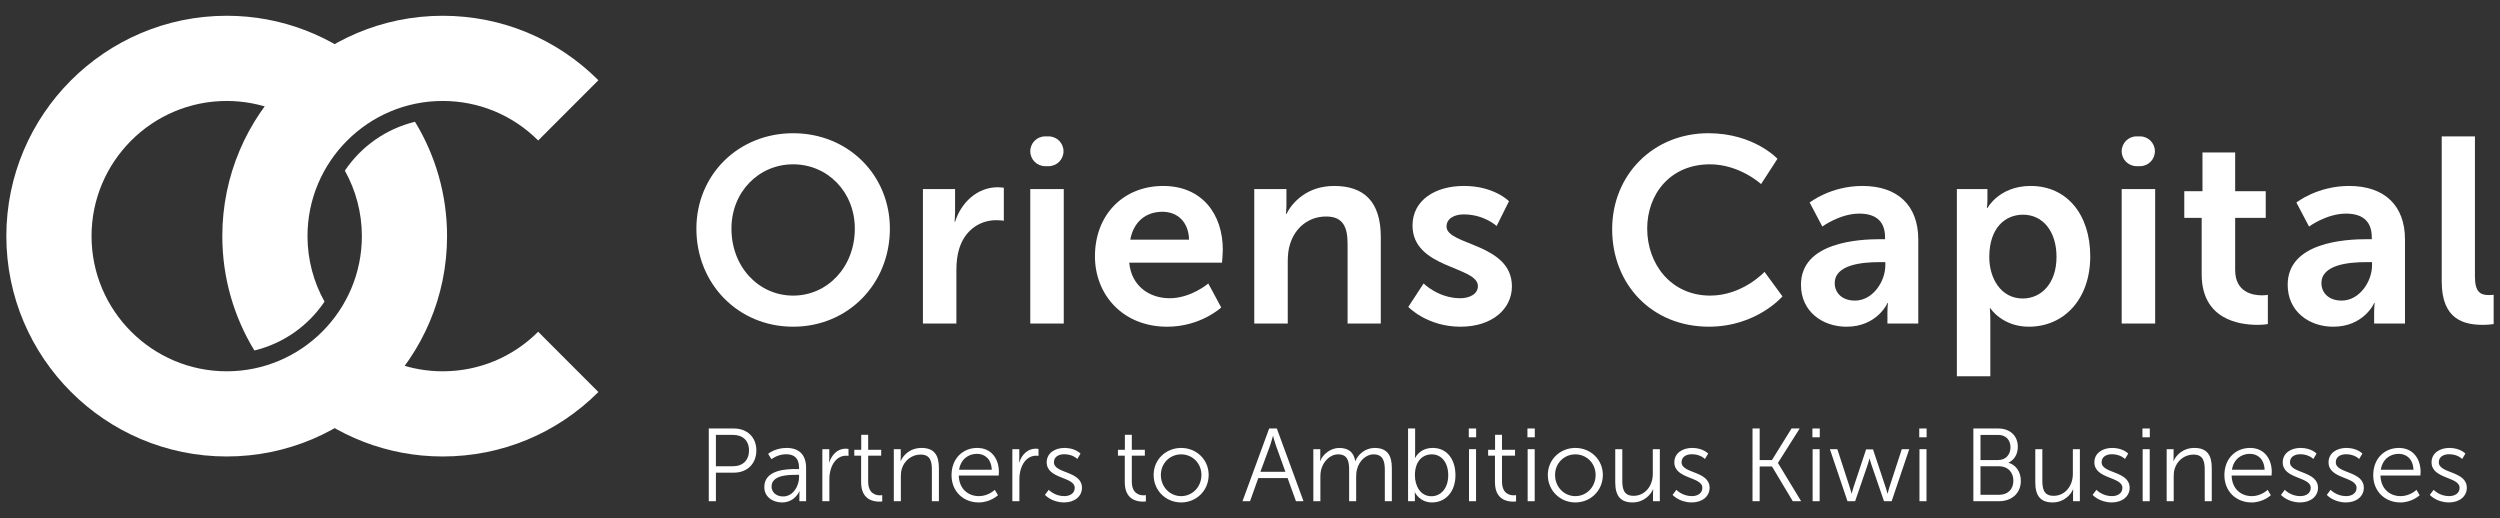 <?xml version="1.0" encoding="utf-8"?>
<!-- Generator: Adobe Illustrator 16.0.0, SVG Export Plug-In . SVG Version: 6.00 Build 0)  -->
<!DOCTYPE svg PUBLIC "-//W3C//DTD SVG 1.1//EN" "http://www.w3.org/Graphics/SVG/1.1/DTD/svg11.dtd">
<svg version="1.1" id="Layer_1" xmlns="http://www.w3.org/2000/svg" xmlns:xlink="http://www.w3.org/1999/xlink" x="0px" y="0px"
	 width="357px" height="74px" viewBox="0 0 357 74" enable-background="new 0 0 357 74" xml:space="preserve">
<rect x="0" y="0" width="357" height="74" fill="#333333" stroke="none"/>
<g>
	<path fill="#FFFFFF" d="M42.438,57.328c5.545,4.887,12.817,7.857,20.772,7.857c8.399,0,16.297-3.27,22.237-9.203l-8.597-8.607
		c-3.645,3.641-8.488,5.646-13.641,5.646c-4.52,0-8.674-1.57-11.961-4.186L42.438,57.328z"/>
	<path fill="#FFFFFF" d="M59.262,17.39c-4.146,1.006-7.702,3.535-10.015,6.98c1.542,2.772,2.428,5.958,2.428,9.349
		c0,10.643-8.659,19.303-19.302,19.303s-19.302-8.66-19.302-19.303s8.659-19.302,19.302-19.302c4.768,0,9.125,1.747,12.492,4.625
		c2.288-2.558,5.949-6.583,8.171-9.021c-5.531-4.833-12.758-7.77-20.663-7.77c-17.351,0-31.467,14.116-31.467,31.467
		c0,17.352,14.116,31.467,31.467,31.467c17.352,0,31.467-14.115,31.467-31.467C63.84,27.744,62.165,22.153,59.262,17.39"/>
	<path fill="#FFFFFF" d="M46.342,43.074c-1.545-2.773-2.432-5.962-2.432-9.355c0-10.643,8.658-19.302,19.302-19.302
		c5.151,0,9.995,2.006,13.64,5.646l8.598-8.605c-5.942-5.937-13.84-9.206-22.237-9.206c-17.352,0-31.467,14.116-31.467,31.467
		c0,5.975,1.675,11.568,4.579,16.332C40.471,49.047,44.027,46.518,46.342,43.074"/>
	<path fill="#FFFFFF" d="M113.26,42.213c4.892,0,8.808-4.068,8.808-9.563c0-5.27-3.916-9.186-8.808-9.186
		c-4.893,0-8.809,3.916-8.809,9.186C104.451,38.145,108.367,42.213,113.26,42.213 M113.26,19.025
		c7.866,0,13.816,5.982,13.816,13.625c0,7.865-5.95,14.004-13.816,14.004S99.444,40.516,99.444,32.65
		C99.444,25.008,105.394,19.025,113.26,19.025"/>
	<path fill="#FFFFFF" d="M131.793,27.002h4.591v3.313c0,0.715-0.074,1.357-0.074,1.357h0.074c0.865-2.75,3.161-4.933,6.098-4.933
		c0.454,0,0.864,0.074,0.864,0.074v4.705c0,0-0.487-0.074-1.126-0.074c-2.034,0-4.329,1.168-5.233,4.029
		c-0.301,0.94-0.415,1.994-0.415,3.125v7.602h-4.778V27.002z"/>
	<path fill="#FFFFFF" d="M147.124,27.002h4.781v19.199h-4.781V27.002z M149.251,19.474h0.489c1.175,0,2.128,0.952,2.128,2.128
		c0,1.175-0.953,2.128-2.128,2.128h-0.489c-1.175,0-2.127-0.953-2.127-2.128C147.124,20.426,148.076,19.474,149.251,19.474"/>
	<path fill="#FFFFFF" d="M169.799,34.229c-0.077-2.598-1.696-3.988-3.804-3.988c-2.446,0-4.14,1.505-4.591,3.988H169.799z
		 M166.109,26.555c5.534,0,8.509,4.024,8.509,9.107c0,0.565-0.114,1.843-0.114,1.843h-13.25c0.302,3.349,2.897,5.083,5.76,5.083
		c3.088,0,5.532-2.107,5.532-2.107l1.845,3.426c0,0-2.936,2.748-7.717,2.748c-6.359,0-10.315-4.594-10.315-10.052
		C156.358,30.692,160.387,26.555,166.109,26.555"/>
	<path fill="#FFFFFF" d="M179.107,27.002h4.596v2.222c0,0.717-0.078,1.317-0.078,1.317h0.078c0.824-1.618,2.934-3.986,6.811-3.986
		c4.254,0,6.664,2.218,6.664,7.3v12.347h-4.742V34.832c0-2.333-0.602-3.916-3.049-3.916c-2.561,0-4.443,1.62-5.16,3.916
		c-0.262,0.792-0.336,1.659-0.336,2.563v8.806h-4.783V27.002z"/>
	<path fill="#FFFFFF" d="M203.289,40.48c0,0,2.107,2.107,5.232,2.107c1.355,0,2.523-0.604,2.523-1.732
		c0-2.859-9.336-2.484-9.336-8.657c0-3.577,3.199-5.645,7.34-5.645c4.33,0,6.436,2.182,6.436,2.182l-1.764,3.539
		c0,0-1.771-1.658-4.709-1.658c-1.242,0-2.447,0.528-2.447,1.734c0,2.709,9.338,2.371,9.338,8.544c0,3.199-2.787,5.76-7.344,5.76
		c-4.779,0-7.451-2.826-7.451-2.826L203.289,40.48z"/>
	<path fill="#FFFFFF" d="M243.953,19.024c6.516,0,9.867,3.651,9.867,3.651l-2.338,3.612c0,0-3.047-2.822-7.301-2.822
		c-5.648,0-8.961,4.216-8.961,9.184c0,5.083,3.426,9.563,8.998,9.563c4.631,0,7.756-3.391,7.756-3.391l2.561,3.502
		c0,0-3.691,4.328-10.504,4.328c-8.168,0-13.814-6.059-13.814-13.929C230.217,24.971,236.088,19.024,243.953,19.024"/>
	<path fill="#FFFFFF" d="M264.896,42.924c2.523,0,4.33-2.709,4.33-5.041v-0.45h-0.83c-2.445,0-6.398,0.337-6.398,3.009
		C261.998,41.721,262.938,42.924,264.896,42.924 M268.547,34.155h0.639v-0.264c0-2.52-1.578-3.388-3.688-3.388
		c-2.746,0-5.27,1.846-5.27,1.846l-1.807-3.427c0,0,2.975-2.368,7.529-2.368c5.041,0,7.979,2.783,7.979,7.639v12.008h-4.404v-1.578
		c0-0.758,0.076-1.359,0.076-1.359h-0.076c0.037,0-1.467,3.391-5.834,3.391c-3.426,0-6.512-2.146-6.512-5.988
		C257.18,34.57,265.426,34.155,268.547,34.155"/>
	<path fill="#FFFFFF" d="M288.85,42.625c2.639,0,4.82-2.145,4.82-5.946c0-3.654-1.957-6.022-4.783-6.022
		c-2.48,0-4.818,1.807-4.818,6.061C284.068,39.689,285.688,42.625,288.85,42.625 M279.439,27.002h4.365v1.396
		c0,0.713-0.074,1.316-0.074,1.316h0.074c0,0,1.66-3.16,6.176-3.16c5.193,0,8.508,4.103,8.508,10.048
		c0,6.1-3.73,10.051-8.771,10.051c-3.805,0-5.498-2.633-5.498-2.633h-0.074c0,0,0.074,0.676,0.074,1.654v8.057h-4.779V27.002z"/>
	<path fill="#FFFFFF" d="M302.977,27.002h4.781v19.199h-4.781V27.002z M305.104,19.474h0.49c1.174,0,2.127,0.952,2.127,2.128
		c0,1.175-0.953,2.128-2.127,2.128h-0.49c-1.174,0-2.127-0.953-2.127-2.128C302.977,20.426,303.93,19.474,305.104,19.474"/>
	<path fill="#FFFFFF" d="M314.4,31.107h-2.484v-3.804h2.598v-5.531h4.668v5.531h4.365v3.804h-4.365v7.451
		c0,3.164,2.482,3.615,3.801,3.615c0.525,0,0.867-0.074,0.867-0.074v4.176c0,0-0.566,0.113-1.471,0.113
		c-2.672,0-7.979-0.789-7.979-7.229V31.107z"/>
	<path fill="#FFFFFF" d="M334.398,42.924c2.521,0,4.33-2.709,4.33-5.041v-0.45h-0.83c-2.447,0-6.398,0.337-6.398,3.009
		C331.5,41.721,332.439,42.924,334.398,42.924 M338.049,34.155h0.643v-0.264c0-2.52-1.582-3.388-3.691-3.388
		c-2.748,0-5.27,1.846-5.27,1.846l-1.807-3.427c0,0,2.975-2.368,7.527-2.368c5.047,0,7.982,2.783,7.982,7.639v12.008h-4.406v-1.578
		c0-0.758,0.076-1.359,0.076-1.359h-0.076c0.039,0-1.467,3.391-5.834,3.391c-3.426,0-6.512-2.146-6.512-5.988
		C326.682,34.57,334.924,34.155,338.049,34.155"/>
	<path fill="#FFFFFF" d="M348.678,19.474h4.742v20.03c0,2.105,0.717,2.633,1.957,2.633c0.379,0,0.717-0.037,0.717-0.037v4.176
		c0,0-0.717,0.113-1.508,0.113c-2.635,0-5.908-0.674-5.908-6.172V19.474z"/>
	<g>
		<path fill="#FFFFFF" d="M101.213,61.188h3.589c1.861,0,3.205,1.211,3.205,3.133c0,1.934-1.344,3.174-3.205,3.174h-2.57v4.078
			h-1.019V61.188z M104.669,66.58c1.389,0,2.289-0.842,2.289-2.26c0-1.404-0.9-2.217-2.274-2.217h-2.452v4.477H104.669z"/>
		<path fill="#FFFFFF" d="M113.694,66.979h0.413v-0.193c0-1.432-0.783-1.92-1.846-1.92c-1.227,0-2.098,0.709-2.098,0.709
			l-0.473-0.768c0,0,0.975-0.842,2.644-0.842c1.787,0,2.777,0.99,2.777,2.852v4.756h-0.96V70.76c0-0.369,0.029-0.621,0.029-0.621
			h-0.029c0,0-0.621,1.609-2.482,1.609c-1.24,0-2.525-0.723-2.525-2.199C109.145,67.037,112.409,66.979,113.694,66.979z
			 M111.833,70.893c1.418,0,2.274-1.477,2.274-2.762v-0.326h-0.428c-1.167,0-3.501,0.045-3.501,1.684
			C110.179,70.184,110.725,70.893,111.833,70.893z"/>
		<path fill="#FFFFFF" d="M117.43,64.143h0.99v1.314c0,0.324-0.03,0.59-0.03,0.59h0.03c0.354-1.121,1.182-1.979,2.348-1.979
			c0.207,0,0.399,0.045,0.399,0.045v0.988c0,0-0.178-0.029-0.369-0.029c-1.049,0-1.832,0.828-2.157,1.92
			c-0.147,0.473-0.206,0.975-0.206,1.447v3.133h-1.005V64.143z"/>
		<path fill="#FFFFFF" d="M122.97,65.072h-0.976V64.23h0.99V62.09h0.989v2.141h1.861v0.842h-1.861v3.693
			c0,1.742,1.108,1.965,1.669,1.965c0.207,0,0.34-0.029,0.34-0.029v0.9c0,0-0.162,0.029-0.428,0.029
			c-0.857,0-2.585-0.281-2.585-2.762V65.072z"/>
		<path fill="#FFFFFF" d="M127.636,64.143h0.99v1.107c0,0.324-0.03,0.59-0.03,0.59h0.03c0.266-0.678,1.211-1.875,2.969-1.875
			c1.831,0,2.481,1.049,2.481,2.881v4.727h-1.005v-4.461c0-1.168-0.177-2.201-1.609-2.201c-1.271,0-2.363,0.871-2.703,2.098
			c-0.089,0.311-0.118,0.65-0.118,1.004v3.561h-1.005V64.143z"/>
		<path fill="#FFFFFF" d="M139.541,63.965c2.053,0,3.102,1.58,3.102,3.428c0,0.176-0.029,0.516-0.029,0.516h-5.701
			c0.044,1.906,1.344,2.939,2.88,2.939c1.358,0,2.26-0.9,2.26-0.9l0.458,0.768c0,0-1.078,1.033-2.747,1.033
			c-2.216,0-3.885-1.594-3.885-3.883C135.878,65.428,137.532,63.965,139.541,63.965z M141.623,67.082
			c-0.059-1.551-1.004-2.275-2.111-2.275c-1.241,0-2.319,0.783-2.556,2.275H141.623z"/>
		<path fill="#FFFFFF" d="M144.563,64.143h0.99v1.314c0,0.324-0.03,0.59-0.03,0.59h0.03c0.354-1.121,1.182-1.979,2.348-1.979
			c0.207,0,0.399,0.045,0.399,0.045v0.988c0,0-0.178-0.029-0.369-0.029c-1.049,0-1.832,0.828-2.157,1.92
			c-0.147,0.473-0.206,0.975-0.206,1.447v3.133h-1.005V64.143z"/>
		<path fill="#FFFFFF" d="M149.763,69.947c0,0,0.827,0.9,2.216,0.9c0.797,0,1.491-0.398,1.491-1.182
			c0-1.625-4.003-1.227-4.003-3.648c0-1.328,1.196-2.053,2.541-2.053c1.565,0,2.289,0.813,2.289,0.813l-0.458,0.768
			c0,0-0.635-0.68-1.86-0.68c-0.754,0-1.478,0.326-1.478,1.152c0,1.641,4.003,1.197,4.003,3.648c0,1.211-1.049,2.082-2.541,2.082
			c-1.802,0-2.747-1.078-2.747-1.078L149.763,69.947z"/>
		<path fill="#FFFFFF" d="M160.619,65.072h-0.976V64.23h0.99V62.09h0.989v2.141h1.861v0.842h-1.861v3.693
			c0,1.742,1.107,1.965,1.669,1.965c0.207,0,0.34-0.029,0.34-0.029v0.9c0,0-0.162,0.029-0.429,0.029
			c-0.856,0-2.584-0.281-2.584-2.762V65.072z"/>
		<path fill="#FFFFFF" d="M168.668,63.965c2.171,0,3.929,1.654,3.929,3.855c0,2.244-1.758,3.928-3.929,3.928
			c-2.172,0-3.929-1.684-3.929-3.928C164.739,65.619,166.496,63.965,168.668,63.965z M168.668,70.848
			c1.595,0,2.895-1.299,2.895-3.027c0-1.684-1.3-2.939-2.895-2.939c-1.596,0-2.896,1.256-2.896,2.939
			C165.772,69.549,167.072,70.848,168.668,70.848z"/>
		<path fill="#FFFFFF" d="M183.867,68.264h-4.18l-1.182,3.309h-1.078l3.811-10.385h1.094l3.811,10.385h-1.078L183.867,68.264z
			 M181.77,62.266c0,0-0.221,0.857-0.398,1.346l-1.389,3.766h3.574l-1.357-3.766c-0.178-0.488-0.398-1.346-0.398-1.346H181.77z"/>
		<path fill="#FFFFFF" d="M187.545,64.143h0.99v1.107c0,0.324-0.029,0.59-0.029,0.59h0.029c0.355-1.004,1.537-1.875,2.688-1.875
			c1.375,0,2.084,0.635,2.305,1.861h0.029c0.398-1.004,1.479-1.861,2.732-1.861c1.803,0,2.467,1.049,2.467,2.881v4.727h-1.004
			v-4.477c0-1.211-0.252-2.215-1.609-2.215c-1.139,0-2.068,1.004-2.35,2.098c-0.104,0.324-0.133,0.68-0.133,1.078v3.516h-1.004
			v-4.477c0-1.121-0.162-2.215-1.566-2.215c-1.211,0-2.127,1.049-2.436,2.186c-0.074,0.311-0.104,0.65-0.104,0.99v3.516h-1.006
			V64.143z"/>
		<path fill="#FFFFFF" d="M201.074,61.188h1.006v3.605c0,0.338-0.031,0.605-0.031,0.605h0.031c0,0,0.619-1.434,2.525-1.434
			c1.994,0,3.234,1.596,3.234,3.9c0,2.348-1.402,3.883-3.354,3.883c-1.771,0-2.438-1.447-2.438-1.447h-0.029
			c0,0,0.029,0.252,0.029,0.605v0.666h-0.975V61.188z M204.412,70.863c1.316,0,2.395-1.107,2.395-2.998
			c0-1.818-0.961-2.984-2.35-2.984c-1.24,0-2.408,0.887-2.408,2.998C202.049,69.371,202.818,70.863,204.412,70.863z"/>
		<path fill="#FFFFFF" d="M209.744,61.188h1.049v1.256h-1.049V61.188z M209.773,64.143h1.006v7.43h-1.006V64.143z"/>
		<path fill="#FFFFFF" d="M213.482,65.072h-0.977V64.23h0.99V62.09h0.99v2.141h1.861v0.842h-1.861v3.693
			c0,1.742,1.107,1.965,1.668,1.965c0.207,0,0.34-0.029,0.34-0.029v0.9c0,0-0.162,0.029-0.428,0.029
			c-0.857,0-2.584-0.281-2.584-2.762V65.072z"/>
		<path fill="#FFFFFF" d="M218.119,61.188h1.049v1.256h-1.049V61.188z M218.148,64.143h1.006v7.43h-1.006V64.143z"/>
		<path fill="#FFFFFF" d="M224.959,63.965c2.17,0,3.928,1.654,3.928,3.855c0,2.244-1.758,3.928-3.928,3.928
			c-2.172,0-3.93-1.684-3.93-3.928C221.029,65.619,222.787,63.965,224.959,63.965z M224.959,70.848c1.594,0,2.895-1.299,2.895-3.027
			c0-1.684-1.301-2.939-2.895-2.939c-1.596,0-2.896,1.256-2.896,2.939C222.063,69.549,223.363,70.848,224.959,70.848z"/>
		<path fill="#FFFFFF" d="M230.658,64.143h1.006v4.461c0,1.166,0.176,2.199,1.609,2.199c1.699,0,2.748-1.49,2.748-3.102v-3.559
			h1.004v7.43h-0.975v-1.107c0-0.326,0.029-0.592,0.029-0.592h-0.029c-0.297,0.725-1.271,1.875-2.91,1.875
			c-1.742,0-2.482-0.945-2.482-2.879V64.143z"/>
		<path fill="#FFFFFF" d="M239.389,69.947c0,0,0.828,0.9,2.215,0.9c0.799,0,1.492-0.398,1.492-1.182
			c0-1.625-4.002-1.227-4.002-3.648c0-1.328,1.195-2.053,2.541-2.053c1.564,0,2.289,0.813,2.289,0.813l-0.459,0.768
			c0,0-0.635-0.68-1.861-0.68c-0.752,0-1.477,0.326-1.477,1.152c0,1.641,4.004,1.197,4.004,3.648c0,1.211-1.049,2.082-2.541,2.082
			c-1.803,0-2.748-1.078-2.748-1.078L239.389,69.947z"/>
		<path fill="#FFFFFF" d="M250.26,61.188h1.02v4.506h1.758l2.791-4.506h1.168l-3.104,4.904v0.029l3.309,5.451h-1.195l-2.969-4.963
			h-1.758v4.963h-1.02V61.188z"/>
		<path fill="#FFFFFF" d="M258.813,61.188h1.049v1.256h-1.049V61.188z M258.842,64.143h1.004v7.43h-1.004V64.143z"/>
		<path fill="#FFFFFF" d="M261.309,64.143h1.063l1.803,5.539c0.117,0.354,0.221,0.797,0.221,0.797h0.029
			c0,0,0.104-0.443,0.223-0.797l1.832-5.51h0.988l1.832,5.51c0.119,0.354,0.223,0.797,0.223,0.797h0.029
			c0,0,0.104-0.428,0.221-0.797l1.803-5.539h1.063l-2.51,7.43h-1.094l-1.816-5.289c-0.133-0.369-0.236-0.797-0.236-0.797h-0.029
			c0,0-0.104,0.428-0.223,0.797l-1.816,5.289h-1.094L261.309,64.143z"/>
		<path fill="#FFFFFF" d="M274.07,61.188h1.049v1.256h-1.049V61.188z M274.1,64.143h1.004v7.43H274.1V64.143z"/>
		<path fill="#FFFFFF" d="M281.795,61.188h3.545c1.639,0,2.805,0.99,2.805,2.615c0,1.078-0.516,1.861-1.314,2.26v0.029
			c1.064,0.295,1.744,1.314,1.744,2.57c0,1.846-1.375,2.91-3.117,2.91h-3.662V61.188z M285.34,65.693
			c1.049,0,1.758-0.738,1.758-1.816c0-1.064-0.666-1.773-1.773-1.773h-2.512v3.59H285.34z M285.473,70.656
			c1.254,0,2.037-0.783,2.037-2.023s-0.842-2.053-2.053-2.053h-2.645v4.076H285.473z"/>
		<path fill="#FFFFFF" d="M290.641,64.143h1.006v4.461c0,1.166,0.176,2.199,1.609,2.199c1.699,0,2.748-1.49,2.748-3.102v-3.559
			h1.004v7.43h-0.975v-1.107c0-0.326,0.029-0.592,0.029-0.592h-0.029c-0.297,0.725-1.271,1.875-2.91,1.875
			c-1.742,0-2.482-0.945-2.482-2.879V64.143z"/>
		<path fill="#FFFFFF" d="M299.371,69.947c0,0,0.828,0.9,2.215,0.9c0.799,0,1.492-0.398,1.492-1.182
			c0-1.625-4.002-1.227-4.002-3.648c0-1.328,1.195-2.053,2.541-2.053c1.564,0,2.289,0.813,2.289,0.813l-0.459,0.768
			c0,0-0.635-0.68-1.861-0.68c-0.752,0-1.477,0.326-1.477,1.152c0,1.641,4.004,1.197,4.004,3.648c0,1.211-1.049,2.082-2.541,2.082
			c-1.803,0-2.748-1.078-2.748-1.078L299.371,69.947z"/>
		<path fill="#FFFFFF" d="M305.943,61.188h1.049v1.256h-1.049V61.188z M305.973,64.143h1.006v7.43h-1.006V64.143z"/>
		<path fill="#FFFFFF" d="M309.4,64.143h0.99v1.107c0,0.324-0.031,0.59-0.031,0.59h0.031c0.266-0.678,1.211-1.875,2.969-1.875
			c1.83,0,2.48,1.049,2.48,2.881v4.727h-1.004v-4.461c0-1.168-0.178-2.201-1.609-2.201c-1.271,0-2.363,0.871-2.703,2.098
			c-0.09,0.311-0.119,0.65-0.119,1.004v3.561H309.4V64.143z"/>
		<path fill="#FFFFFF" d="M321.305,63.965c2.053,0,3.102,1.58,3.102,3.428c0,0.176-0.029,0.516-0.029,0.516h-5.701
			c0.045,1.906,1.344,2.939,2.881,2.939c1.357,0,2.26-0.9,2.26-0.9l0.457,0.768c0,0-1.078,1.033-2.746,1.033
			c-2.217,0-3.885-1.594-3.885-3.883C317.643,65.428,319.297,63.965,321.305,63.965z M323.387,67.082
			c-0.059-1.551-1.004-2.275-2.111-2.275c-1.24,0-2.318,0.783-2.555,2.275H323.387z"/>
		<path fill="#FFFFFF" d="M326.268,69.947c0,0,0.828,0.9,2.215,0.9c0.799,0,1.492-0.398,1.492-1.182
			c0-1.625-4.002-1.227-4.002-3.648c0-1.328,1.195-2.053,2.541-2.053c1.564,0,2.289,0.813,2.289,0.813l-0.459,0.768
			c0,0-0.635-0.68-1.861-0.68c-0.752,0-1.477,0.326-1.477,1.152c0,1.641,4.004,1.197,4.004,3.648c0,1.211-1.049,2.082-2.541,2.082
			c-1.803,0-2.748-1.078-2.748-1.078L326.268,69.947z"/>
		<path fill="#FFFFFF" d="M332.811,69.947c0,0,0.828,0.9,2.215,0.9c0.799,0,1.492-0.398,1.492-1.182
			c0-1.625-4.002-1.227-4.002-3.648c0-1.328,1.195-2.053,2.541-2.053c1.564,0,2.289,0.813,2.289,0.813l-0.459,0.768
			c0,0-0.635-0.68-1.861-0.68c-0.752,0-1.477,0.326-1.477,1.152c0,1.641,4.004,1.197,4.004,3.648c0,1.211-1.049,2.082-2.541,2.082
			c-1.803,0-2.748-1.078-2.748-1.078L332.811,69.947z"/>
		<path fill="#FFFFFF" d="M342.559,63.965c2.053,0,3.102,1.58,3.102,3.428c0,0.176-0.029,0.516-0.029,0.516h-5.701
			c0.045,1.906,1.344,2.939,2.881,2.939c1.357,0,2.26-0.9,2.26-0.9l0.457,0.768c0,0-1.078,1.033-2.746,1.033
			c-2.217,0-3.885-1.594-3.885-3.883C338.896,65.428,340.551,63.965,342.559,63.965z M344.641,67.082
			c-0.059-1.551-1.004-2.275-2.111-2.275c-1.24,0-2.318,0.783-2.555,2.275H344.641z"/>
		<path fill="#FFFFFF" d="M347.523,69.947c0,0,0.826,0.9,2.215,0.9c0.797,0,1.492-0.398,1.492-1.182
			c0-1.625-4.004-1.227-4.004-3.648c0-1.328,1.197-2.053,2.541-2.053c1.566,0,2.289,0.813,2.289,0.813l-0.457,0.768
			c0,0-0.635-0.68-1.861-0.68c-0.754,0-1.477,0.326-1.477,1.152c0,1.641,4.002,1.197,4.002,3.648c0,1.211-1.049,2.082-2.541,2.082
			c-1.801,0-2.746-1.078-2.746-1.078L347.523,69.947z"/>
	</g>
</g>
</svg>
